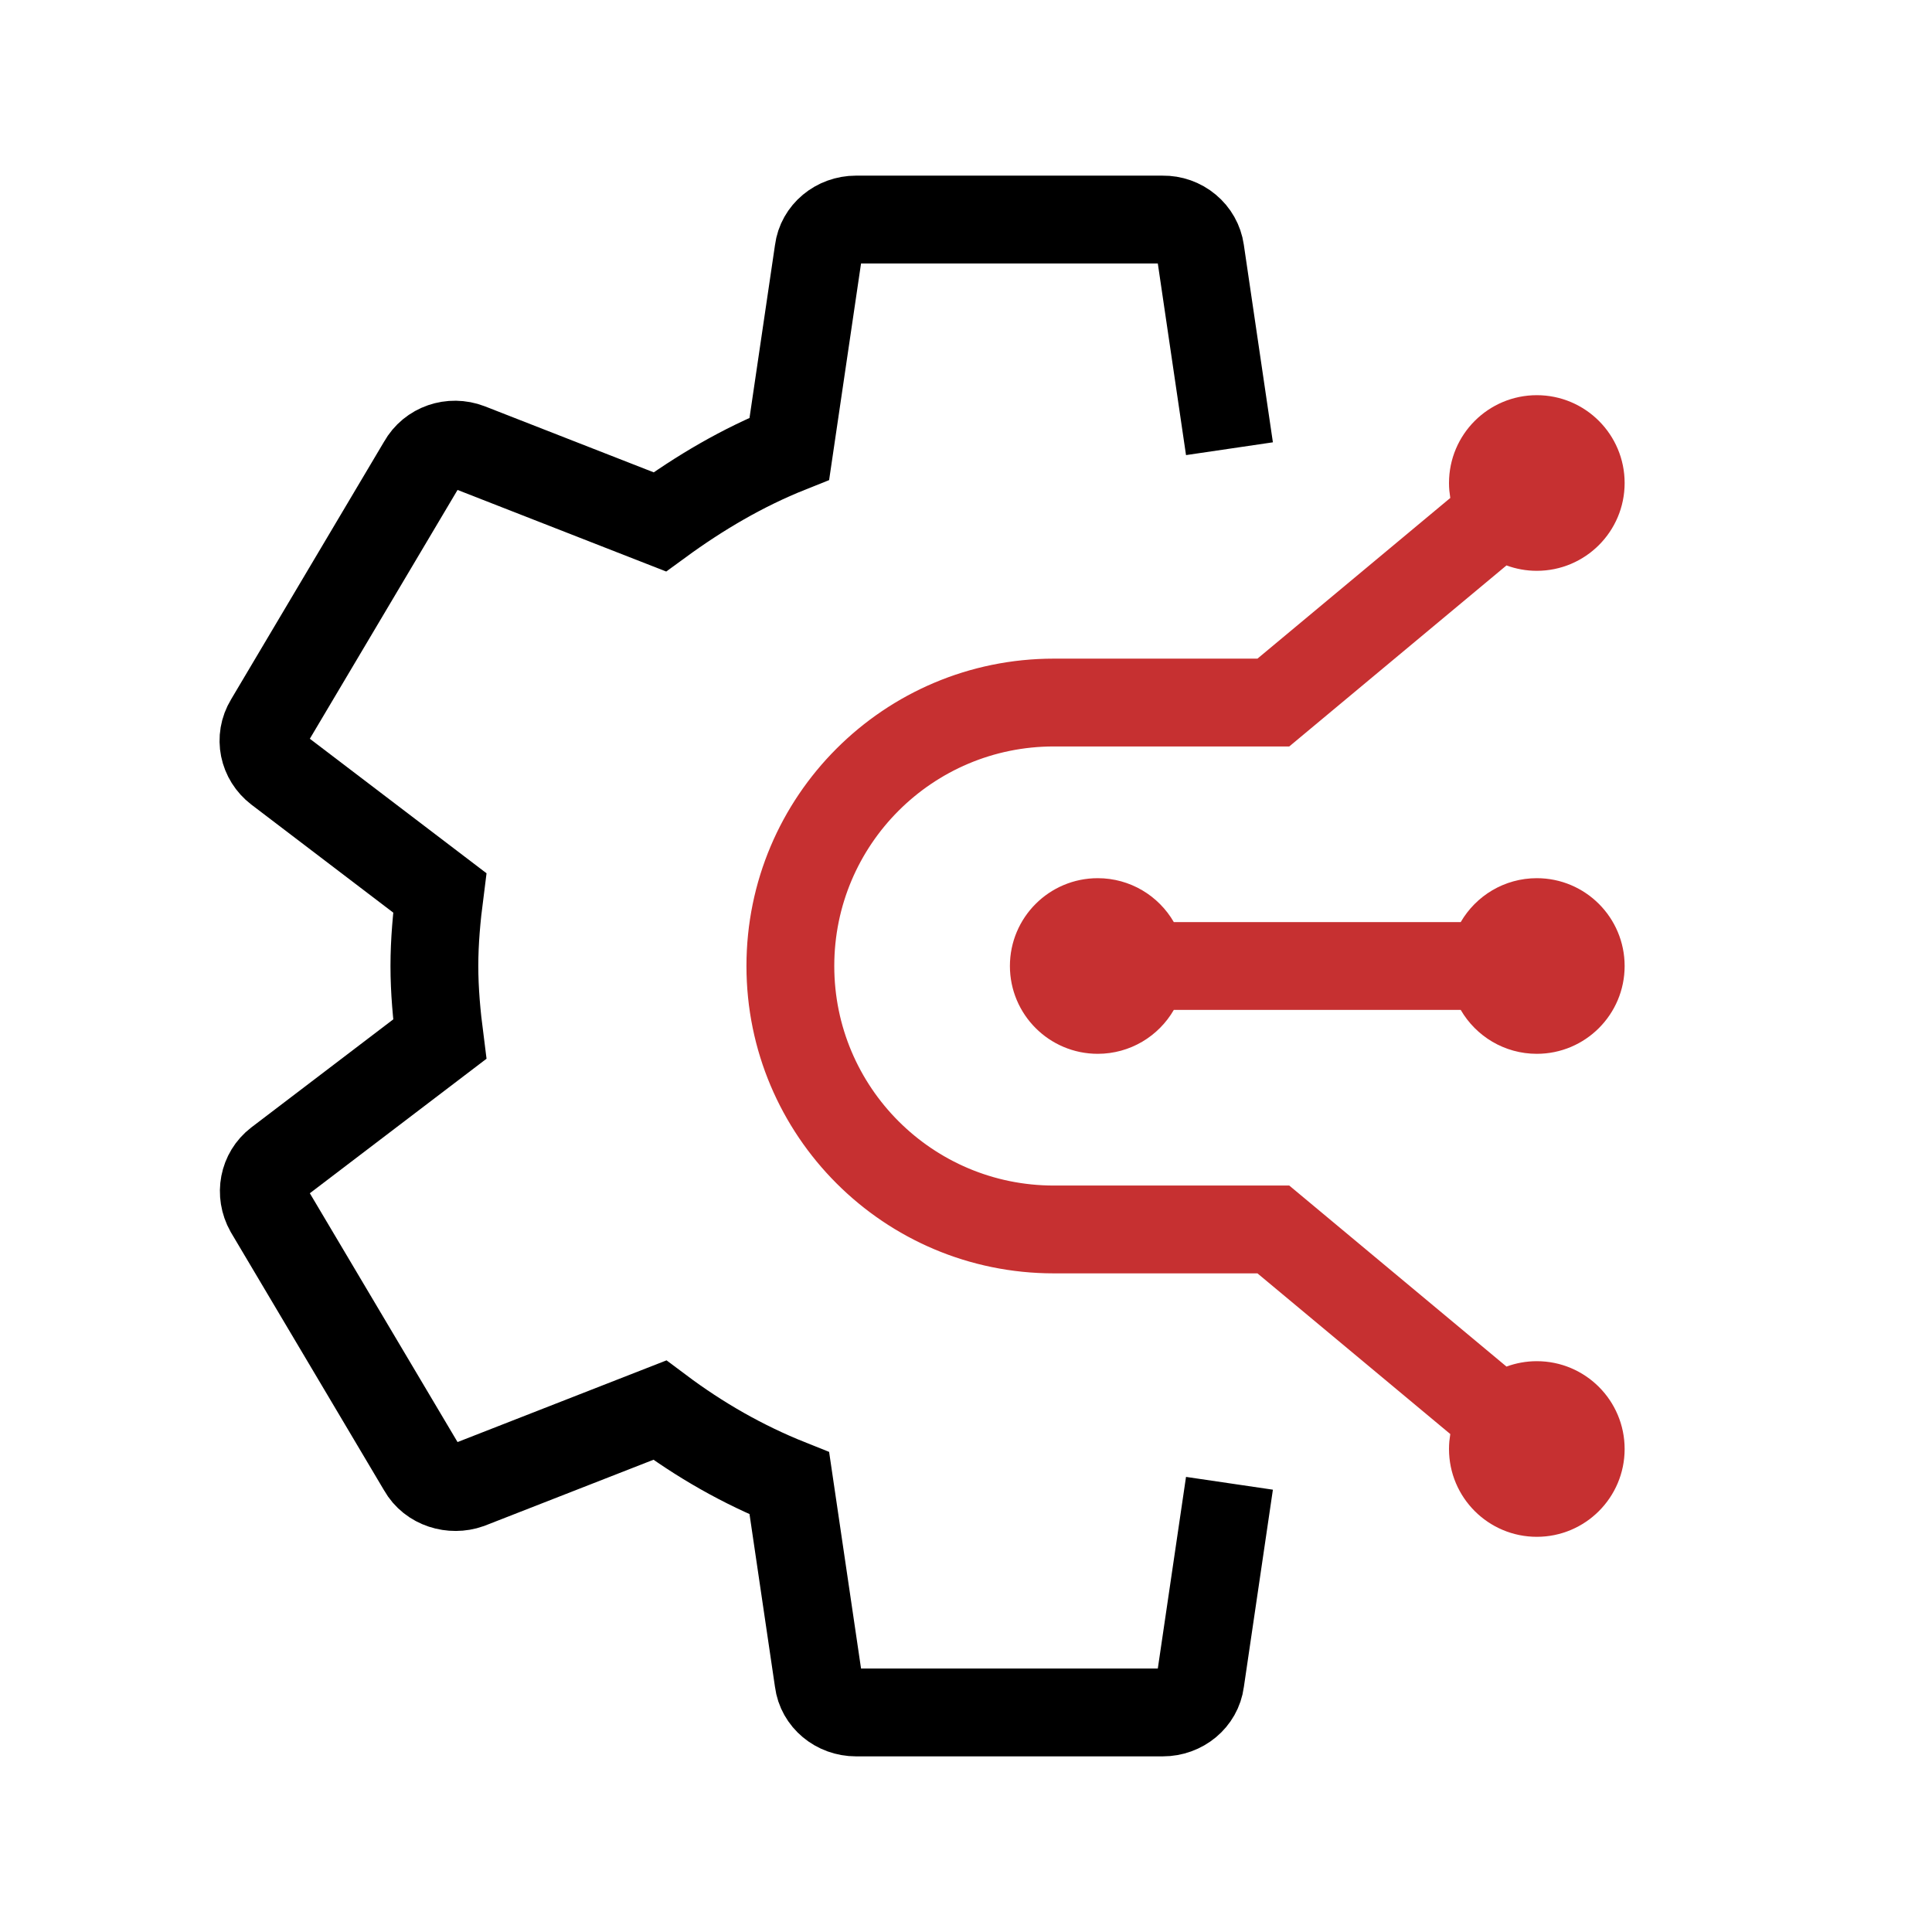<svg xmlns="http://www.w3.org/2000/svg" width="44" height="44" viewBox="0 0 44 44" fill="none"><path d="M28 10.219L27.337 5.714C27.308 5.514 27.205 5.331 27.047 5.2C26.89 5.068 26.688 4.997 26.481 5H19.496C19.06 5 18.693 5.306 18.641 5.714L17.977 10.219C16.912 10.644 15.934 11.222 15.026 11.885L10.678 10.185C10.277 10.032 9.823 10.185 9.613 10.559L6.121 16.441C5.894 16.815 5.999 17.274 6.331 17.529L10.015 20.334C9.945 20.878 9.893 21.439 9.893 22C9.893 22.561 9.945 23.122 10.015 23.666L6.331 26.471C5.999 26.726 5.912 27.185 6.121 27.559L9.613 33.441C9.823 33.815 10.294 33.951 10.678 33.815L15.026 32.115C15.934 32.795 16.912 33.356 17.977 33.781L18.641 38.286C18.693 38.694 19.06 39 19.496 39H26.481C26.917 39 27.284 38.694 27.337 38.286L28 33.781" stroke="black" stroke-width="2"></path><path d="M34.482 12.408L34.211 12.309L33.989 12.493L29.181 16.5H24C20.962 16.5 18.5 18.962 18.5 22C18.5 25.038 20.962 27.5 24 27.5H29.181L33.989 31.507L34.211 31.692L34.482 31.592C34.643 31.533 34.817 31.5 35 31.5C35.828 31.5 36.5 32.172 36.5 33C36.5 33.828 35.828 34.5 35 34.5C34.172 34.5 33.5 33.828 33.5 33C33.5 32.912 33.508 32.827 33.522 32.744L33.571 32.46L33.349 32.275L28.958 28.616L28.819 28.5H28.638H24C20.41 28.5 17.5 25.59 17.5 22C17.5 18.41 20.41 15.5 24 15.5H28.638H28.819L28.958 15.384L33.349 11.725L33.571 11.54L33.522 11.256C33.508 11.173 33.5 11.088 33.5 11C33.5 10.172 34.172 9.5 35 9.5C35.828 9.5 36.5 10.172 36.5 11C36.5 11.828 35.828 12.5 35 12.5C34.817 12.5 34.643 12.467 34.482 12.408ZM26.732 22.5H26.444L26.3 22.75C26.04 23.199 25.555 23.5 25 23.5C24.172 23.5 23.5 22.828 23.5 22C23.5 21.172 24.172 20.5 25 20.5C25.555 20.5 26.04 20.801 26.3 21.25L26.444 21.5H26.732H33.268H33.556L33.7 21.25C33.961 20.801 34.445 20.5 35 20.5C35.828 20.5 36.5 21.172 36.5 22C36.5 22.828 35.828 23.5 35 23.5C34.445 23.5 33.961 23.199 33.7 22.75L33.556 22.5H33.268H26.732Z" fill="#C63031" stroke="#C63031"></path></svg>
